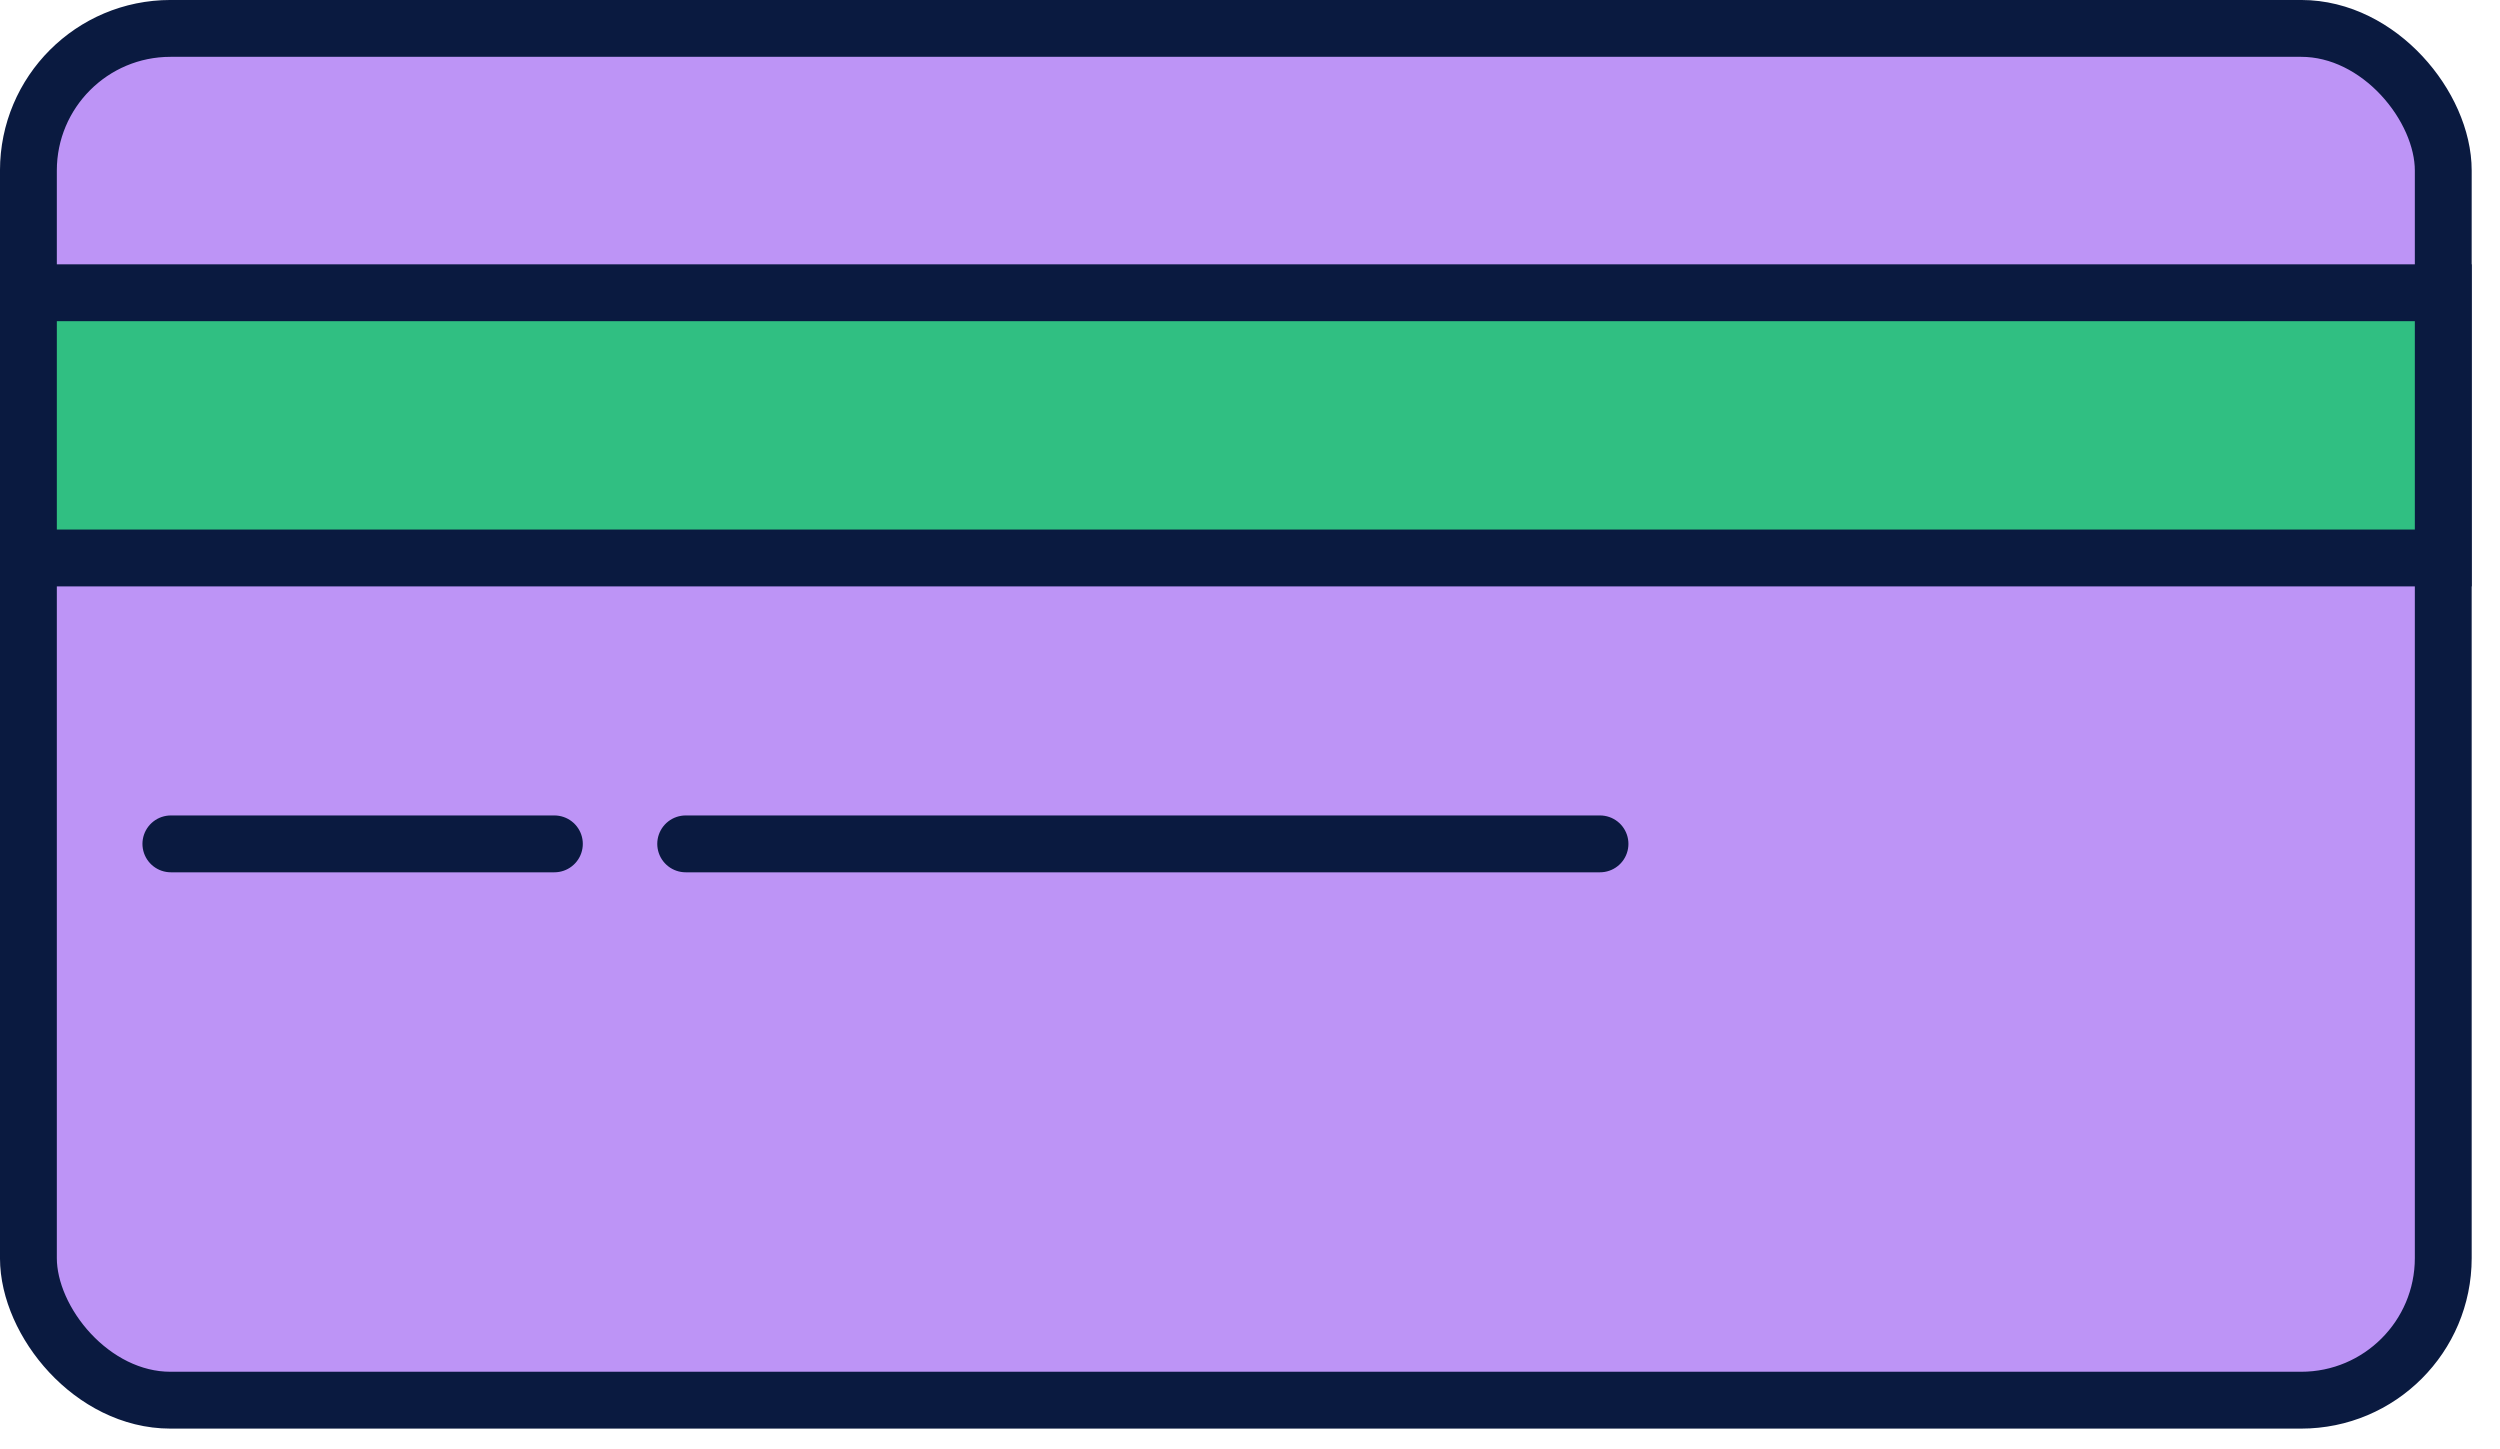 <?xml version="1.0" encoding="UTF-8"?> <svg xmlns="http://www.w3.org/2000/svg" width="69" height="40" viewBox="0 0 69 40" fill="none"><rect x="0.784" y="0.784" width="66.65" height="37.861" rx="3.922" fill="#BD94F6" stroke="#0A1A40" stroke-width="1.569"></rect><rect x="0.784" y="8.08" width="66.65" height="7.32" fill="#30BF82" stroke="#0A1A40" stroke-width="1.569"></rect><path d="M4.716 23.291H15.301" stroke="#0A1A40" stroke-width="1.569" stroke-linecap="round"></path><path d="M18.925 23.291H44.16" stroke="#0A1A40" stroke-width="1.569" stroke-linecap="round"></path></svg> 